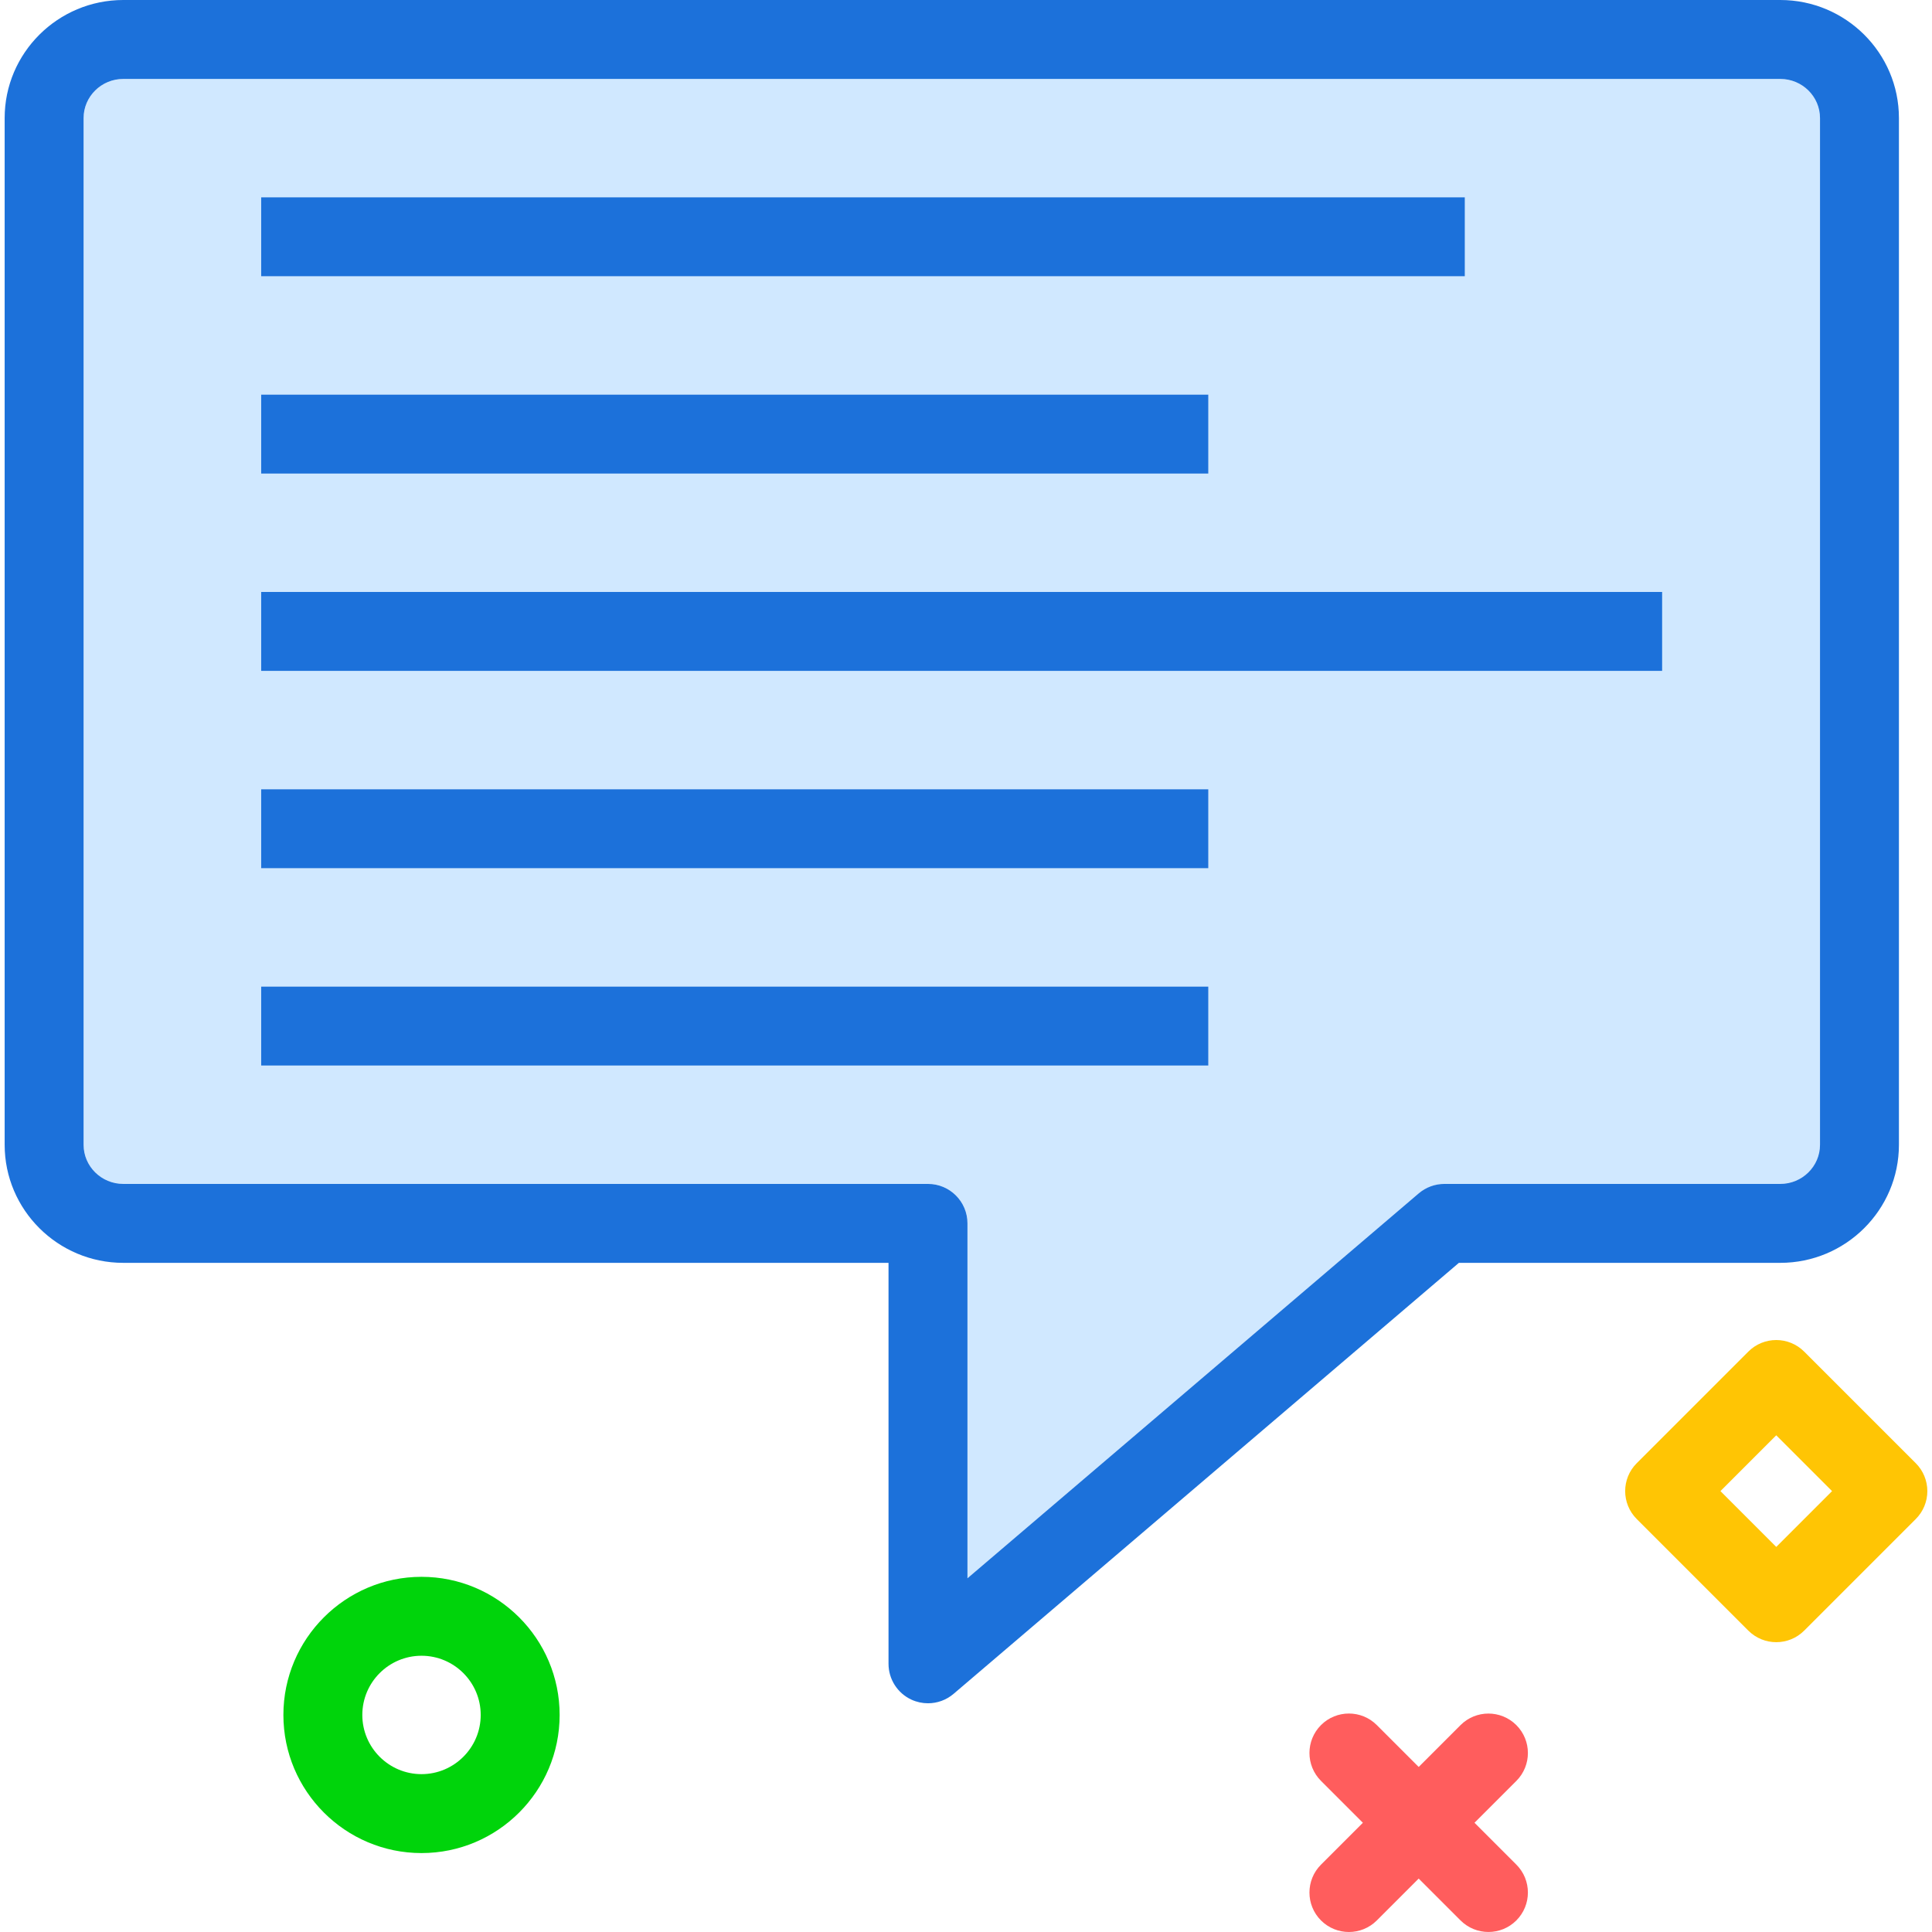 <?xml version="1.0" encoding="utf-8"?>
<!-- Uploaded to: SVG Repo, www.svgrepo.com, Generator: SVG Repo Mixer Tools -->
<svg xmlns="http://www.w3.org/2000/svg" xmlns:xlink="http://www.w3.org/1999/xlink" version="1.1" id="messegebox"  viewBox="0 0 194.88 195.824" enable-background="new 0 0 194.88 195.824" xml:space="preserve" width="512" height="512">
<g>
	<path fill="#D0E8FF" d="M179.975,8H12.025C9.807,8,8,9.779,8,11.967v104.066C8,118.221,9.807,120,12.025,120h81.562   c2.209,0,4,1.791,4,4v35.971l45.74-39.014c0.725-0.617,1.645-0.957,2.596-0.957h34.051   c2.219,0,4.025-1.779,4.025-3.967V11.967C184,9.779,182.193,8,179.975,8z M26,20h122v8H26V20z M26,40h96v8H26V40z    M122,108H26v-8h96V108z M122,88H26v-8h96V88z M168,68H26v-8h142V68z"/>
	<path fill="#1C71DA" d="M179.975,0H12.025C5.394,0,0,5.369,0,11.967v104.066C0,122.631,5.394,128,12.025,128h77.562   v40.641c0,1.56,0.908,2.978,2.324,3.633c0.535,0.246,1.107,0.367,1.676,0.367c0.934,0,1.857-0.326,2.596-0.957   L147.398,128h32.576C186.606,128,192,122.631,192,116.033V11.967C192,5.369,186.606,0,179.975,0z M184,116.033   c0,2.188-1.807,3.967-4.025,3.967h-34.051c-0.951,0-1.871,0.34-2.596,0.957l-45.74,39.014V124c0-2.209-1.791-4-4-4   H12.025C9.807,120,8,118.221,8,116.033V11.967C8,9.779,9.807,8,12.025,8h167.949C182.193,8,184,9.779,184,11.967   V116.033z"/>
	<rect x="26" y="20" fill="#1C71DA" width="122" height="8"/>
	<rect x="26" y="40" fill="#1C71DA" width="96" height="8"/>
	<rect x="26" y="60" fill="#1C71DA" width="142" height="8"/>
	<rect x="26" y="80" fill="#1C71DA" width="96" height="8"/>
	<rect x="26" y="100" fill="#1C71DA" width="96" height="8"/>
</g>
<path fill="#FF5D5D" d="M136.252,195.824c-1.024,0-2.047-0.391-2.829-1.171c-1.562-1.562-1.562-4.095,0-5.657  l14.142-14.142c1.562-1.562,4.095-1.562,5.657,0c1.562,1.562,1.562,4.095,0,5.657l-14.142,14.142  C138.3,195.433,137.276,195.824,136.252,195.824z"/>
<path fill="#FF5D5D" d="M150.394,195.822c-1.024,0-2.047-0.391-2.829-1.171l-14.142-14.143  c-1.562-1.562-1.562-4.095,0-5.657c1.563-1.562,4.095-1.561,5.657,0l14.142,14.143c1.562,1.562,1.562,4.095,0,5.657  C152.442,195.432,151.418,195.822,150.394,195.822z"/>
<path fill="#00D40B" d="M42.252,187.824c-7.72,0-14-6.28-14-14s6.28-14,14-14s14,6.28,14,14  S49.972,187.824,42.252,187.824z M42.252,167.824c-3.309,0-6,2.691-6,6s2.691,6,6,6s6-2.691,6-6  S45.561,167.824,42.252,167.824z"/>
<path fill="#FFC504" d="M179.566,166.449c-1.024,0-2.047-0.391-2.829-1.171l-11.313-11.313  c-1.562-1.562-1.562-4.095,0-5.657l11.313-11.313c1.562-1.562,4.095-1.562,5.657,0l11.314,11.313  c0.75,0.75,1.172,1.768,1.172,2.829s-0.421,2.078-1.172,2.829l-11.314,11.313  C181.613,166.059,180.589,166.449,179.566,166.449z M173.909,151.136l5.657,5.657l5.657-5.657l-5.657-5.657  L173.909,151.136z"/>
</svg>